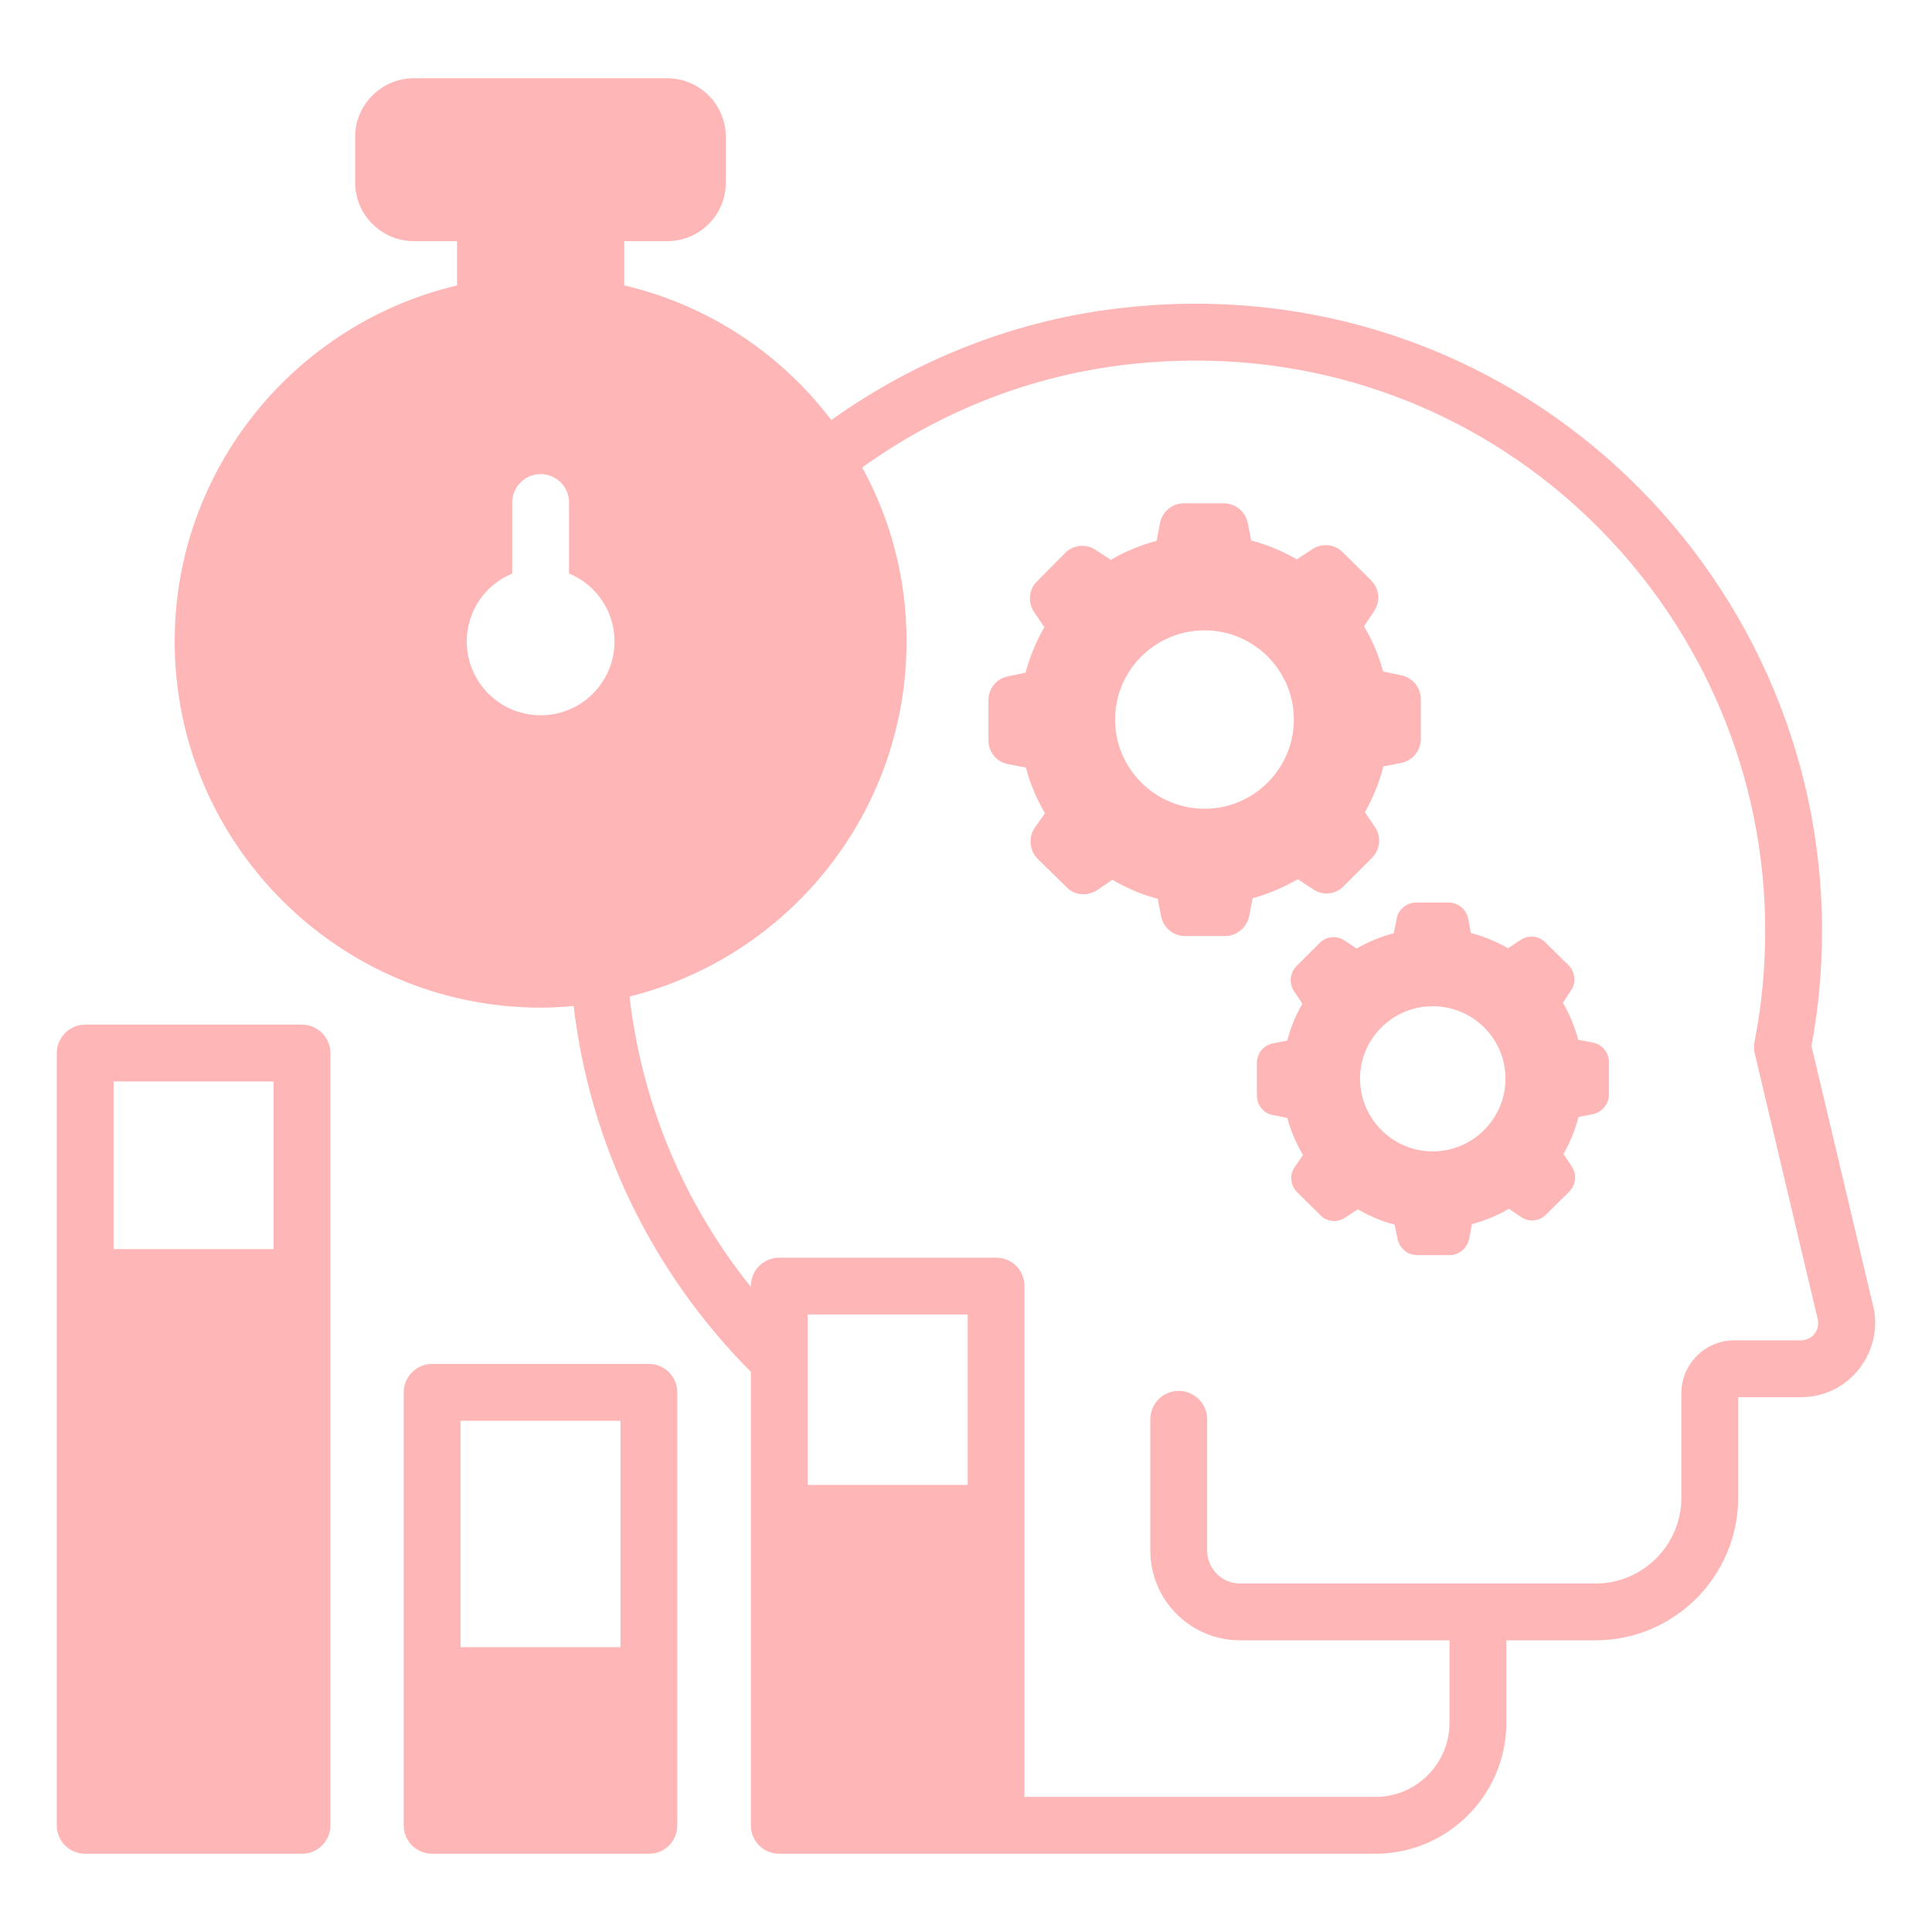 <svg fill="#ffb6b6" xmlns="http://www.w3.org/2000/svg"  viewBox="0 0 68 68" width="68px" height="68px"><path d="M 14.566 2.754 C 13.433 2.754 12.5 3.679 12.5 4.82 L 12.5 6.424 C 12.5 7.566 13.433 8.488 14.566 8.488 L 16.086 8.488 L 16.086 10.047 C 10.397 11.388 6.148 16.497 6.148 22.576 C 6.148 29.686 11.929 35.465 19.029 35.465 C 19.419 35.465 19.809 35.444 20.189 35.404 C 20.76 40.244 22.928 44.765 26.428 48.285 L 26.428 64.246 C 26.428 64.806 26.878 65.246 27.428 65.246 L 48.408 65.246 C 50.948 65.246 53.018 63.175 53.018 60.635 L 53.018 57.734 L 56.158 57.734 C 58.928 57.734 61.178 55.475 61.178 52.715 L 61.178 49.176 L 63.389 49.176 C 65.168 49.176 66.349 47.459 65.908 45.885 L 63.758 36.814 C 64.008 35.484 64.129 34.116 64.129 32.746 C 64.129 20.005 53.137 9.357 39.598 10.826 C 35.768 11.236 32.238 12.655 29.258 14.785 C 27.488 12.446 24.92 10.735 21.971 10.045 L 21.971 8.488 L 23.482 8.488 C 24.624 8.488 25.547 7.566 25.547 6.424 L 25.547 4.82 C 25.547 3.679 24.624 2.754 23.482 2.754 L 14.566 2.754 z M 42.098 12.691 C 53.382 12.696 62.129 21.912 62.129 32.746 C 62.129 34.066 62.008 35.375 61.758 36.635 C 61.728 36.775 61.728 36.924 61.758 37.064 L 63.969 46.395 C 64.084 46.768 63.81 47.176 63.389 47.176 L 61.039 47.176 C 60.009 47.176 59.178 48.015 59.178 49.035 L 59.178 52.715 C 59.178 54.375 57.828 55.734 56.158 55.734 L 52.018 55.734 L 43.648 55.734 C 43.009 55.734 42.488 55.216 42.488 54.576 L 42.488 49.955 C 42.488 49.405 42.038 48.955 41.488 48.955 C 40.928 48.955 40.488 49.405 40.488 49.955 L 40.488 54.576 C 40.488 56.316 41.898 57.734 43.648 57.734 L 51.018 57.734 L 51.018 60.635 C 51.018 62.075 49.848 63.246 48.408 63.246 L 36.059 63.246 L 36.059 45.266 C 36.059 44.706 35.619 44.266 35.059 44.266 L 27.428 44.266 C 26.878 44.266 26.428 44.706 26.428 45.266 L 26.428 45.295 C 24.058 42.345 22.588 38.816 22.158 35.076 C 27.758 33.676 31.908 28.606 31.908 22.576 C 31.908 20.366 31.348 18.275 30.348 16.455 C 33.068 14.495 36.299 13.194 39.809 12.814 C 40.582 12.731 41.345 12.691 42.098 12.691 z M 19.029 16.686 C 19.579 16.686 20.029 17.136 20.029 17.686 L 20.029 20.186 C 20.969 20.576 21.629 21.496 21.629 22.576 C 21.629 24.016 20.459 25.176 19.029 25.176 C 17.599 25.176 16.428 24.016 16.428 22.576 C 16.428 21.496 17.089 20.576 18.029 20.186 L 18.029 17.686 C 18.029 17.136 18.479 16.686 19.029 16.686 z M 41.668 17.715 C 41.258 17.715 40.898 18.016 40.828 18.416 L 40.709 19.035 C 40.149 19.185 39.608 19.405 39.098 19.705 L 38.578 19.365 C 38.238 19.125 37.778 19.175 37.498 19.455 L 36.508 20.455 C 36.208 20.735 36.168 21.195 36.398 21.545 L 36.758 22.076 C 36.458 22.596 36.238 23.136 36.098 23.676 L 35.479 23.805 C 35.068 23.885 34.789 24.235 34.789 24.645 L 34.789 26.055 C 34.789 26.465 35.078 26.825 35.479 26.895 L 36.109 27.016 C 36.25 27.576 36.479 28.105 36.779 28.625 L 36.418 29.135 C 36.188 29.485 36.238 29.935 36.518 30.225 L 37.529 31.215 C 37.799 31.515 38.26 31.556 38.609 31.336 L 39.148 30.965 C 39.648 31.255 40.178 31.485 40.748 31.635 L 40.869 32.256 C 40.949 32.656 41.299 32.945 41.709 32.945 L 43.119 32.945 C 43.529 32.945 43.889 32.644 43.969 32.234 L 44.088 31.615 C 44.638 31.465 45.178 31.235 45.678 30.945 L 46.209 31.295 C 46.549 31.535 47.009 31.485 47.289 31.195 L 48.279 30.205 C 48.579 29.915 48.628 29.465 48.398 29.115 L 48.039 28.586 C 48.329 28.076 48.55 27.535 48.689 26.975 L 49.309 26.855 C 49.719 26.775 50.008 26.416 50.008 26.016 L 50.008 24.615 C 50.008 24.195 49.719 23.846 49.309 23.766 L 48.678 23.635 C 48.538 23.085 48.308 22.545 48.008 22.045 L 48.359 21.516 C 48.599 21.166 48.548 20.716 48.258 20.426 L 47.268 19.445 C 46.978 19.145 46.528 19.106 46.178 19.336 L 45.648 19.686 C 45.138 19.396 44.589 19.165 44.039 19.025 L 43.918 18.416 C 43.848 18.016 43.488 17.715 43.078 17.715 L 41.668 17.715 z M 42.398 22.186 C 44.128 22.186 45.539 23.596 45.539 25.326 C 45.539 27.056 44.128 28.465 42.398 28.465 C 40.658 28.465 39.248 27.056 39.248 25.326 C 39.248 23.596 40.658 22.186 42.398 22.186 z M 49.848 31.766 C 49.508 31.766 49.208 32.016 49.158 32.336 L 49.059 32.846 C 48.599 32.966 48.168 33.145 47.748 33.385 L 47.328 33.105 C 47.048 32.915 46.679 32.956 46.449 33.186 L 45.639 33.996 C 45.399 34.236 45.359 34.605 45.549 34.895 L 45.838 35.326 C 45.598 35.746 45.419 36.185 45.309 36.625 L 44.799 36.725 C 44.459 36.795 44.238 37.076 44.238 37.416 L 44.238 38.564 C 44.238 38.894 44.469 39.186 44.799 39.246 L 45.309 39.346 C 45.429 39.796 45.609 40.224 45.859 40.654 L 45.568 41.076 C 45.378 41.356 45.418 41.715 45.648 41.955 L 46.469 42.766 C 46.689 43.006 47.068 43.045 47.348 42.855 L 47.789 42.564 C 48.189 42.794 48.628 42.985 49.088 43.105 L 49.189 43.605 C 49.26 43.935 49.539 44.176 49.879 44.176 L 51.018 44.176 C 51.358 44.176 51.649 43.926 51.709 43.596 L 51.809 43.086 C 52.259 42.966 52.699 42.785 53.109 42.545 L 53.539 42.836 C 53.819 43.026 54.188 42.986 54.418 42.746 L 55.229 41.945 C 55.469 41.705 55.509 41.335 55.318 41.055 L 55.029 40.615 C 55.269 40.205 55.439 39.764 55.559 39.314 L 56.068 39.215 C 56.388 39.145 56.629 38.855 56.629 38.525 L 56.629 37.385 C 56.629 37.045 56.388 36.755 56.068 36.695 L 55.549 36.596 C 55.429 36.146 55.248 35.705 55.008 35.295 L 55.289 34.865 C 55.489 34.585 55.439 34.205 55.209 33.975 L 54.398 33.176 C 54.168 32.936 53.798 32.896 53.518 33.086 L 53.078 33.375 C 52.658 33.135 52.218 32.956 51.768 32.836 L 51.678 32.346 C 51.618 32.016 51.328 31.766 50.988 31.766 L 49.848 31.766 z M 50.428 35.416 C 51.838 35.416 52.988 36.555 52.988 37.965 C 52.988 39.375 51.838 40.525 50.428 40.525 C 49.018 40.525 47.869 39.375 47.869 37.965 C 47.869 36.555 49.018 35.416 50.428 35.416 z M 2.998 36.064 C 2.448 36.064 1.998 36.514 1.998 37.064 L 1.998 64.246 C 1.998 64.806 2.448 65.246 2.998 65.246 L 10.629 65.246 C 11.179 65.246 11.629 64.806 11.629 64.246 L 11.629 37.064 C 11.629 36.514 11.179 36.064 10.629 36.064 L 2.998 36.064 z M 3.998 38.064 L 9.629 38.064 L 9.629 43.965 L 3.998 43.965 L 3.998 38.064 z M 28.428 46.266 L 34.059 46.266 L 34.059 52.266 L 28.428 52.266 L 28.428 46.266 z M 15.209 48.006 C 14.659 48.006 14.209 48.456 14.209 49.006 L 14.209 64.246 C 14.209 64.806 14.659 65.246 15.209 65.246 L 22.838 65.246 C 23.398 65.246 23.838 64.806 23.838 64.246 L 23.838 49.006 C 23.838 48.456 23.398 48.006 22.838 48.006 L 15.209 48.006 z M 16.209 50.006 L 21.838 50.006 L 21.838 57.975 L 16.209 57.975 L 16.209 50.006 z"/></svg>